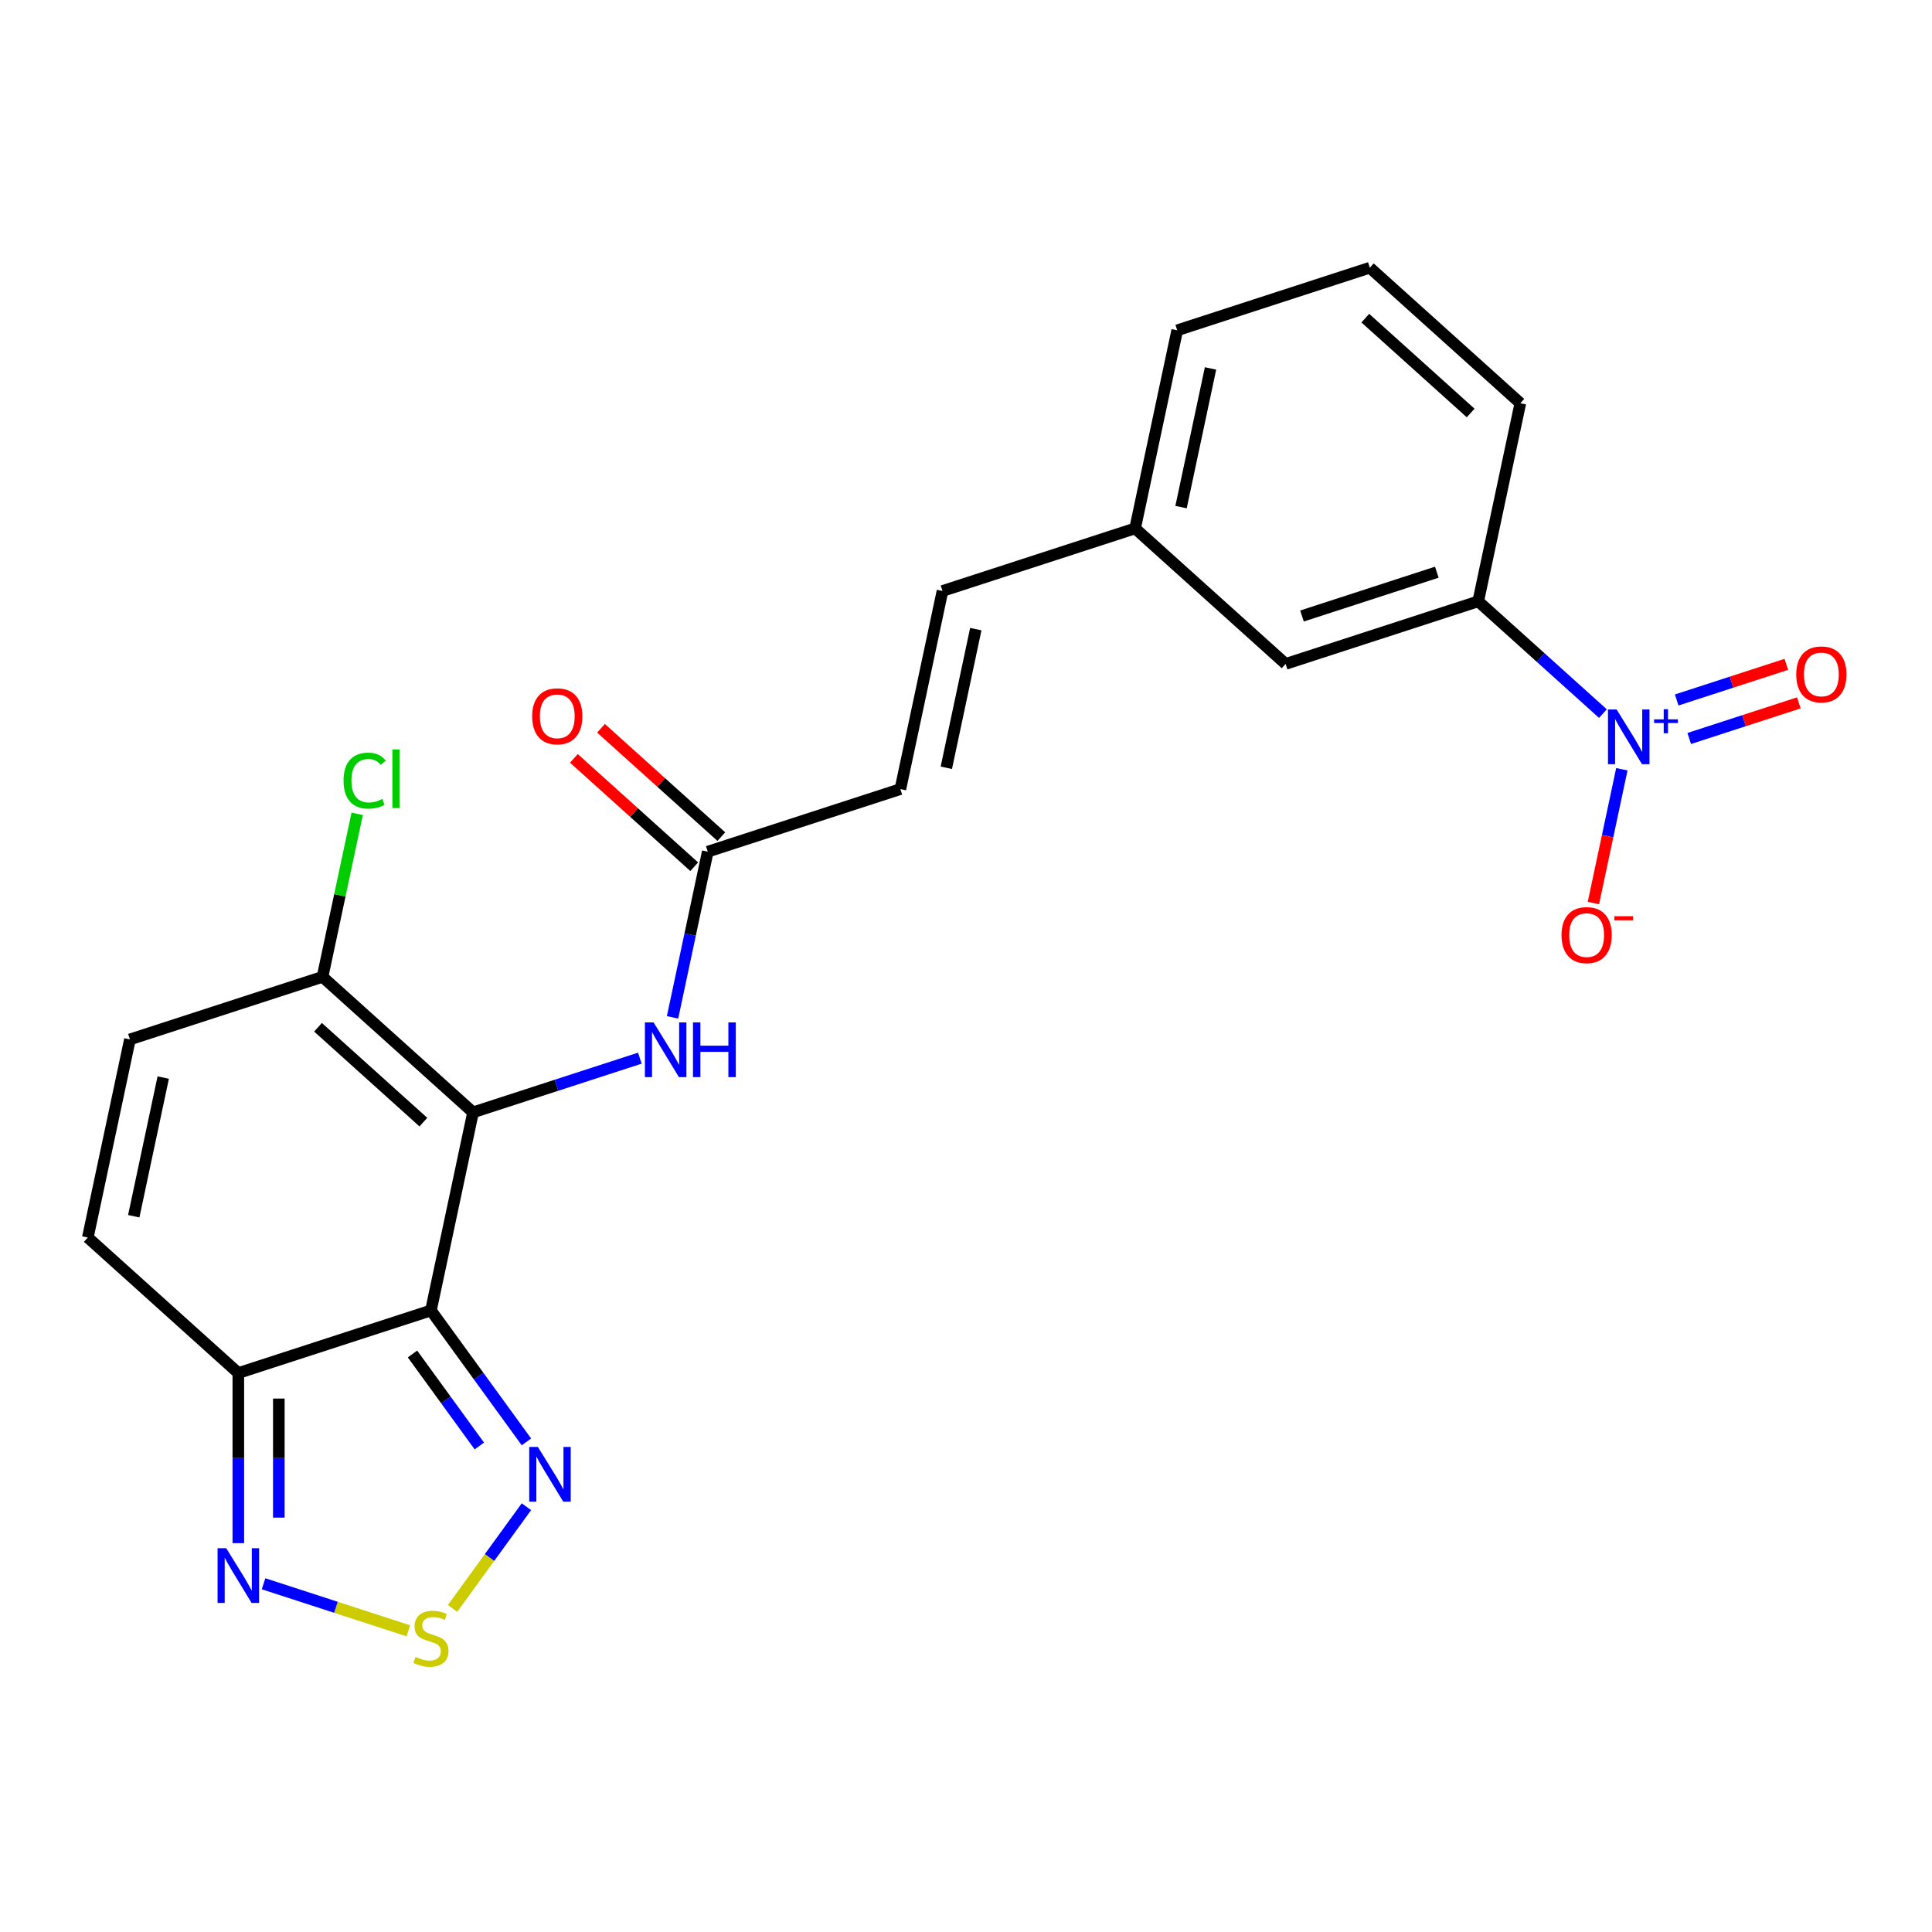 <?xml version='1.0' encoding='iso-8859-1'?>
<svg version='1.1' baseProfile='full'
              xmlns='http://www.w3.org/2000/svg'
                      xmlns:rdkit='http://www.rdkit.org/xml'
                      xmlns:xlink='http://www.w3.org/1999/xlink'
                  xml:space='preserve'
width='1000px' height='1000px' viewBox='0 0 1000 1000'>
<!-- END OF HEADER -->
<rect style='opacity:1.0;fill:#FFFFFF;stroke:none' width='1000' height='1000' x='0' y='0'> </rect>
<path class='bond-0' d='M 223.054,678.291 L 244.849,575.754' style='fill:none;fill-rule:evenodd;stroke:#000000;stroke-width:6px;stroke-linecap:butt;stroke-linejoin:miter;stroke-opacity:1' />
<path class='bond-2' d='M 223.054,678.291 L 123.357,710.685' style='fill:none;fill-rule:evenodd;stroke:#000000;stroke-width:6px;stroke-linecap:butt;stroke-linejoin:miter;stroke-opacity:1' />
<path class='bond-3' d='M 223.054,678.291 L 247.766,712.305' style='fill:none;fill-rule:evenodd;stroke:#000000;stroke-width:6px;stroke-linecap:butt;stroke-linejoin:miter;stroke-opacity:1' />
<path class='bond-3' d='M 247.766,712.305 L 272.478,746.318' style='fill:none;fill-rule:evenodd;stroke:#0000FF;stroke-width:6px;stroke-linecap:butt;stroke-linejoin:miter;stroke-opacity:1' />
<path class='bond-3' d='M 213.506,700.819 L 230.805,724.628' style='fill:none;fill-rule:evenodd;stroke:#000000;stroke-width:6px;stroke-linecap:butt;stroke-linejoin:miter;stroke-opacity:1' />
<path class='bond-3' d='M 230.805,724.628 L 248.103,748.437' style='fill:none;fill-rule:evenodd;stroke:#0000FF;stroke-width:6px;stroke-linecap:butt;stroke-linejoin:miter;stroke-opacity:1' />
<path class='bond-6' d='M 244.849,575.754 L 166.947,505.611' style='fill:none;fill-rule:evenodd;stroke:#000000;stroke-width:6px;stroke-linecap:butt;stroke-linejoin:miter;stroke-opacity:1' />
<path class='bond-6' d='M 219.135,580.813 L 164.603,531.713' style='fill:none;fill-rule:evenodd;stroke:#000000;stroke-width:6px;stroke-linecap:butt;stroke-linejoin:miter;stroke-opacity:1' />
<path class='bond-7' d='M 244.849,575.754 L 288.017,561.728' style='fill:none;fill-rule:evenodd;stroke:#000000;stroke-width:6px;stroke-linecap:butt;stroke-linejoin:miter;stroke-opacity:1' />
<path class='bond-7' d='M 288.017,561.728 L 331.185,547.702' style='fill:none;fill-rule:evenodd;stroke:#0000FF;stroke-width:6px;stroke-linecap:butt;stroke-linejoin:miter;stroke-opacity:1' />
<path class='bond-1' d='M 829.671,369.363 L 797.401,340.306' style='fill:none;fill-rule:evenodd;stroke:#0000FF;stroke-width:6px;stroke-linecap:butt;stroke-linejoin:miter;stroke-opacity:1' />
<path class='bond-1' d='M 797.401,340.306 L 765.13,311.249' style='fill:none;fill-rule:evenodd;stroke:#000000;stroke-width:6px;stroke-linecap:butt;stroke-linejoin:miter;stroke-opacity:1' />
<path class='bond-13' d='M 839.465,398.173 L 832.106,432.796' style='fill:none;fill-rule:evenodd;stroke:#0000FF;stroke-width:6px;stroke-linecap:butt;stroke-linejoin:miter;stroke-opacity:1' />
<path class='bond-13' d='M 832.106,432.796 L 824.747,467.418' style='fill:none;fill-rule:evenodd;stroke:#FF0000;stroke-width:6px;stroke-linecap:butt;stroke-linejoin:miter;stroke-opacity:1' />
<path class='bond-14' d='M 874.337,382.243 L 902.711,373.024' style='fill:none;fill-rule:evenodd;stroke:#0000FF;stroke-width:6px;stroke-linecap:butt;stroke-linejoin:miter;stroke-opacity:1' />
<path class='bond-14' d='M 902.711,373.024 L 931.086,363.805' style='fill:none;fill-rule:evenodd;stroke:#FF0000;stroke-width:6px;stroke-linecap:butt;stroke-linejoin:miter;stroke-opacity:1' />
<path class='bond-14' d='M 867.858,362.304 L 896.233,353.085' style='fill:none;fill-rule:evenodd;stroke:#0000FF;stroke-width:6px;stroke-linecap:butt;stroke-linejoin:miter;stroke-opacity:1' />
<path class='bond-14' d='M 896.233,353.085 L 924.607,343.865' style='fill:none;fill-rule:evenodd;stroke:#FF0000;stroke-width:6px;stroke-linecap:butt;stroke-linejoin:miter;stroke-opacity:1' />
<path class='bond-5' d='M 123.357,710.685 L 123.357,754.708' style='fill:none;fill-rule:evenodd;stroke:#000000;stroke-width:6px;stroke-linecap:butt;stroke-linejoin:miter;stroke-opacity:1' />
<path class='bond-5' d='M 123.357,754.708 L 123.357,798.732' style='fill:none;fill-rule:evenodd;stroke:#0000FF;stroke-width:6px;stroke-linecap:butt;stroke-linejoin:miter;stroke-opacity:1' />
<path class='bond-5' d='M 144.322,723.892 L 144.322,754.708' style='fill:none;fill-rule:evenodd;stroke:#000000;stroke-width:6px;stroke-linecap:butt;stroke-linejoin:miter;stroke-opacity:1' />
<path class='bond-5' d='M 144.322,754.708 L 144.322,785.525' style='fill:none;fill-rule:evenodd;stroke:#0000FF;stroke-width:6px;stroke-linecap:butt;stroke-linejoin:miter;stroke-opacity:1' />
<path class='bond-8' d='M 123.357,710.685 L 45.455,640.541' style='fill:none;fill-rule:evenodd;stroke:#000000;stroke-width:6px;stroke-linecap:butt;stroke-linejoin:miter;stroke-opacity:1' />
<path class='bond-4' d='M 272.478,779.88 L 253.357,806.197' style='fill:none;fill-rule:evenodd;stroke:#0000FF;stroke-width:6px;stroke-linecap:butt;stroke-linejoin:miter;stroke-opacity:1' />
<path class='bond-4' d='M 253.357,806.197 L 234.236,832.515' style='fill:none;fill-rule:evenodd;stroke:#CCCC00;stroke-width:6px;stroke-linecap:butt;stroke-linejoin:miter;stroke-opacity:1' />
<path class='bond-23' d='M 211.353,844.105 L 173.882,831.929' style='fill:none;fill-rule:evenodd;stroke:#CCCC00;stroke-width:6px;stroke-linecap:butt;stroke-linejoin:miter;stroke-opacity:1' />
<path class='bond-23' d='M 173.882,831.929 L 136.41,819.754' style='fill:none;fill-rule:evenodd;stroke:#0000FF;stroke-width:6px;stroke-linecap:butt;stroke-linejoin:miter;stroke-opacity:1' />
<path class='bond-19' d='M 166.947,505.611 L 175.914,463.423' style='fill:none;fill-rule:evenodd;stroke:#000000;stroke-width:6px;stroke-linecap:butt;stroke-linejoin:miter;stroke-opacity:1' />
<path class='bond-19' d='M 175.914,463.423 L 184.881,421.234' style='fill:none;fill-rule:evenodd;stroke:#00CC00;stroke-width:6px;stroke-linecap:butt;stroke-linejoin:miter;stroke-opacity:1' />
<path class='bond-24' d='M 166.947,505.611 L 67.249,538.004' style='fill:none;fill-rule:evenodd;stroke:#000000;stroke-width:6px;stroke-linecap:butt;stroke-linejoin:miter;stroke-opacity:1' />
<path class='bond-11' d='M 348.113,526.58 L 357.227,483.702' style='fill:none;fill-rule:evenodd;stroke:#0000FF;stroke-width:6px;stroke-linecap:butt;stroke-linejoin:miter;stroke-opacity:1' />
<path class='bond-11' d='M 357.227,483.702 L 366.341,440.824' style='fill:none;fill-rule:evenodd;stroke:#000000;stroke-width:6px;stroke-linecap:butt;stroke-linejoin:miter;stroke-opacity:1' />
<path class='bond-9' d='M 45.455,640.541 L 67.249,538.004' style='fill:none;fill-rule:evenodd;stroke:#000000;stroke-width:6px;stroke-linecap:butt;stroke-linejoin:miter;stroke-opacity:1' />
<path class='bond-9' d='M 69.231,629.52 L 84.488,557.744' style='fill:none;fill-rule:evenodd;stroke:#000000;stroke-width:6px;stroke-linecap:butt;stroke-linejoin:miter;stroke-opacity:1' />
<path class='bond-10' d='M 765.13,311.249 L 665.433,343.643' style='fill:none;fill-rule:evenodd;stroke:#000000;stroke-width:6px;stroke-linecap:butt;stroke-linejoin:miter;stroke-opacity:1' />
<path class='bond-10' d='M 743.697,296.169 L 673.908,318.844' style='fill:none;fill-rule:evenodd;stroke:#000000;stroke-width:6px;stroke-linecap:butt;stroke-linejoin:miter;stroke-opacity:1' />
<path class='bond-25' d='M 765.13,311.249 L 786.925,208.712' style='fill:none;fill-rule:evenodd;stroke:#000000;stroke-width:6px;stroke-linecap:butt;stroke-linejoin:miter;stroke-opacity:1' />
<path class='bond-12' d='M 366.341,440.824 L 466.038,408.43' style='fill:none;fill-rule:evenodd;stroke:#000000;stroke-width:6px;stroke-linecap:butt;stroke-linejoin:miter;stroke-opacity:1' />
<path class='bond-17' d='M 373.355,433.033 L 342.215,404.994' style='fill:none;fill-rule:evenodd;stroke:#000000;stroke-width:6px;stroke-linecap:butt;stroke-linejoin:miter;stroke-opacity:1' />
<path class='bond-17' d='M 342.215,404.994 L 311.074,376.955' style='fill:none;fill-rule:evenodd;stroke:#FF0000;stroke-width:6px;stroke-linecap:butt;stroke-linejoin:miter;stroke-opacity:1' />
<path class='bond-17' d='M 359.327,448.614 L 328.186,420.575' style='fill:none;fill-rule:evenodd;stroke:#000000;stroke-width:6px;stroke-linecap:butt;stroke-linejoin:miter;stroke-opacity:1' />
<path class='bond-17' d='M 328.186,420.575 L 297.045,392.535' style='fill:none;fill-rule:evenodd;stroke:#FF0000;stroke-width:6px;stroke-linecap:butt;stroke-linejoin:miter;stroke-opacity:1' />
<path class='bond-15' d='M 466.038,408.43 L 487.833,305.893' style='fill:none;fill-rule:evenodd;stroke:#000000;stroke-width:6px;stroke-linecap:butt;stroke-linejoin:miter;stroke-opacity:1' />
<path class='bond-15' d='M 489.815,397.408 L 505.071,325.632' style='fill:none;fill-rule:evenodd;stroke:#000000;stroke-width:6px;stroke-linecap:butt;stroke-linejoin:miter;stroke-opacity:1' />
<path class='bond-18' d='M 487.833,305.893 L 587.53,273.499' style='fill:none;fill-rule:evenodd;stroke:#000000;stroke-width:6px;stroke-linecap:butt;stroke-linejoin:miter;stroke-opacity:1' />
<path class='bond-16' d='M 665.433,343.643 L 587.53,273.499' style='fill:none;fill-rule:evenodd;stroke:#000000;stroke-width:6px;stroke-linecap:butt;stroke-linejoin:miter;stroke-opacity:1' />
<path class='bond-22' d='M 587.53,273.499 L 609.325,170.962' style='fill:none;fill-rule:evenodd;stroke:#000000;stroke-width:6px;stroke-linecap:butt;stroke-linejoin:miter;stroke-opacity:1' />
<path class='bond-22' d='M 611.307,262.478 L 626.563,190.702' style='fill:none;fill-rule:evenodd;stroke:#000000;stroke-width:6px;stroke-linecap:butt;stroke-linejoin:miter;stroke-opacity:1' />
<path class='bond-20' d='M 786.925,208.712 L 709.022,138.569' style='fill:none;fill-rule:evenodd;stroke:#000000;stroke-width:6px;stroke-linecap:butt;stroke-linejoin:miter;stroke-opacity:1' />
<path class='bond-20' d='M 761.211,213.771 L 706.679,164.671' style='fill:none;fill-rule:evenodd;stroke:#000000;stroke-width:6px;stroke-linecap:butt;stroke-linejoin:miter;stroke-opacity:1' />
<path class='bond-21' d='M 709.022,138.569 L 609.325,170.962' style='fill:none;fill-rule:evenodd;stroke:#000000;stroke-width:6px;stroke-linecap:butt;stroke-linejoin:miter;stroke-opacity:1' />
<path  class='atom-2' d='M 836.772 367.233
L 846.052 382.233
Q 846.972 383.713, 848.452 386.393
Q 849.932 389.073, 850.012 389.233
L 850.012 367.233
L 853.772 367.233
L 853.772 395.553
L 849.892 395.553
L 839.932 379.153
Q 838.772 377.233, 837.532 375.033
Q 836.332 372.833, 835.972 372.153
L 835.972 395.553
L 832.292 395.553
L 832.292 367.233
L 836.772 367.233
' fill='#0000FF'/>
<path  class='atom-2' d='M 856.148 372.338
L 861.138 372.338
L 861.138 367.084
L 863.355 367.084
L 863.355 372.338
L 868.477 372.338
L 868.477 374.238
L 863.355 374.238
L 863.355 379.518
L 861.138 379.518
L 861.138 374.238
L 856.148 374.238
L 856.148 372.338
' fill='#0000FF'/>
<path  class='atom-4' d='M 278.41 748.939
L 287.69 763.939
Q 288.61 765.419, 290.09 768.099
Q 291.57 770.779, 291.65 770.939
L 291.65 748.939
L 295.41 748.939
L 295.41 777.259
L 291.53 777.259
L 281.57 760.859
Q 280.41 758.939, 279.17 756.739
Q 277.97 754.539, 277.61 753.859
L 277.61 777.259
L 273.93 777.259
L 273.93 748.939
L 278.41 748.939
' fill='#0000FF'/>
<path  class='atom-5' d='M 215.054 857.626
Q 215.374 857.746, 216.694 858.306
Q 218.014 858.866, 219.454 859.226
Q 220.934 859.546, 222.374 859.546
Q 225.054 859.546, 226.614 858.266
Q 228.174 856.946, 228.174 854.666
Q 228.174 853.106, 227.374 852.146
Q 226.614 851.186, 225.414 850.666
Q 224.214 850.146, 222.214 849.546
Q 219.694 848.786, 218.174 848.066
Q 216.694 847.346, 215.614 845.826
Q 214.574 844.306, 214.574 841.746
Q 214.574 838.186, 216.974 835.986
Q 219.414 833.786, 224.214 833.786
Q 227.494 833.786, 231.214 835.346
L 230.294 838.426
Q 226.894 837.026, 224.334 837.026
Q 221.574 837.026, 220.054 838.186
Q 218.534 839.306, 218.574 841.266
Q 218.574 842.786, 219.334 843.706
Q 220.134 844.626, 221.254 845.146
Q 222.414 845.666, 224.334 846.266
Q 226.894 847.066, 228.414 847.866
Q 229.934 848.666, 231.014 850.306
Q 232.134 851.906, 232.134 854.666
Q 232.134 858.586, 229.494 860.706
Q 226.894 862.786, 222.534 862.786
Q 220.014 862.786, 218.094 862.226
Q 216.214 861.706, 213.974 860.786
L 215.054 857.626
' fill='#CCCC00'/>
<path  class='atom-6' d='M 117.097 801.353
L 126.377 816.353
Q 127.297 817.833, 128.777 820.513
Q 130.257 823.193, 130.337 823.353
L 130.337 801.353
L 134.097 801.353
L 134.097 829.673
L 130.217 829.673
L 120.257 813.273
Q 119.097 811.353, 117.857 809.153
Q 116.657 806.953, 116.297 806.273
L 116.297 829.673
L 112.617 829.673
L 112.617 801.353
L 117.097 801.353
' fill='#0000FF'/>
<path  class='atom-8' d='M 338.286 529.201
L 347.566 544.201
Q 348.486 545.681, 349.966 548.361
Q 351.446 551.041, 351.526 551.201
L 351.526 529.201
L 355.286 529.201
L 355.286 557.521
L 351.406 557.521
L 341.446 541.121
Q 340.286 539.201, 339.046 537.001
Q 337.846 534.801, 337.486 534.121
L 337.486 557.521
L 333.806 557.521
L 333.806 529.201
L 338.286 529.201
' fill='#0000FF'/>
<path  class='atom-8' d='M 358.686 529.201
L 362.526 529.201
L 362.526 541.241
L 377.006 541.241
L 377.006 529.201
L 380.846 529.201
L 380.846 557.521
L 377.006 557.521
L 377.006 544.441
L 362.526 544.441
L 362.526 557.521
L 358.686 557.521
L 358.686 529.201
' fill='#0000FF'/>
<path  class='atom-14' d='M 808.237 484.01
Q 808.237 477.21, 811.597 473.41
Q 814.957 469.61, 821.237 469.61
Q 827.517 469.61, 830.877 473.41
Q 834.237 477.21, 834.237 484.01
Q 834.237 490.89, 830.837 494.81
Q 827.437 498.69, 821.237 498.69
Q 814.997 498.69, 811.597 494.81
Q 808.237 490.93, 808.237 484.01
M 821.237 495.49
Q 825.557 495.49, 827.877 492.61
Q 830.237 489.69, 830.237 484.01
Q 830.237 478.45, 827.877 475.65
Q 825.557 472.81, 821.237 472.81
Q 816.917 472.81, 814.557 475.61
Q 812.237 478.41, 812.237 484.01
Q 812.237 489.73, 814.557 492.61
Q 816.917 495.49, 821.237 495.49
' fill='#FF0000'/>
<path  class='atom-14' d='M 835.557 474.232
L 845.246 474.232
L 845.246 476.344
L 835.557 476.344
L 835.557 474.232
' fill='#FF0000'/>
<path  class='atom-15' d='M 929.729 349.079
Q 929.729 342.279, 933.089 338.479
Q 936.449 334.679, 942.729 334.679
Q 949.009 334.679, 952.369 338.479
Q 955.729 342.279, 955.729 349.079
Q 955.729 355.959, 952.329 359.879
Q 948.929 363.759, 942.729 363.759
Q 936.489 363.759, 933.089 359.879
Q 929.729 355.999, 929.729 349.079
M 942.729 360.559
Q 947.049 360.559, 949.369 357.679
Q 951.729 354.759, 951.729 349.079
Q 951.729 343.519, 949.369 340.719
Q 947.049 337.879, 942.729 337.879
Q 938.409 337.879, 936.049 340.679
Q 933.729 343.479, 933.729 349.079
Q 933.729 354.799, 936.049 357.679
Q 938.409 360.559, 942.729 360.559
' fill='#FF0000'/>
<path  class='atom-18' d='M 275.439 370.76
Q 275.439 363.96, 278.799 360.16
Q 282.159 356.36, 288.439 356.36
Q 294.719 356.36, 298.079 360.16
Q 301.439 363.96, 301.439 370.76
Q 301.439 377.64, 298.039 381.56
Q 294.639 385.44, 288.439 385.44
Q 282.199 385.44, 278.799 381.56
Q 275.439 377.68, 275.439 370.76
M 288.439 382.24
Q 292.759 382.24, 295.079 379.36
Q 297.439 376.44, 297.439 370.76
Q 297.439 365.2, 295.079 362.4
Q 292.759 359.56, 288.439 359.56
Q 284.119 359.56, 281.759 362.36
Q 279.439 365.16, 279.439 370.76
Q 279.439 376.48, 281.759 379.36
Q 284.119 382.24, 288.439 382.24
' fill='#FF0000'/>
<path  class='atom-20' d='M 177.822 404.054
Q 177.822 397.014, 181.102 393.334
Q 184.422 389.614, 190.702 389.614
Q 196.542 389.614, 199.662 393.734
L 197.022 395.894
Q 194.742 392.894, 190.702 392.894
Q 186.422 392.894, 184.142 395.774
Q 181.902 398.614, 181.902 404.054
Q 181.902 409.654, 184.222 412.534
Q 186.582 415.414, 191.142 415.414
Q 194.262 415.414, 197.902 413.534
L 199.022 416.534
Q 197.542 417.494, 195.302 418.054
Q 193.062 418.614, 190.582 418.614
Q 184.422 418.614, 181.102 414.854
Q 177.822 411.094, 177.822 404.054
' fill='#00CC00'/>
<path  class='atom-20' d='M 203.102 387.894
L 206.782 387.894
L 206.782 418.254
L 203.102 418.254
L 203.102 387.894
' fill='#00CC00'/>
</svg>

